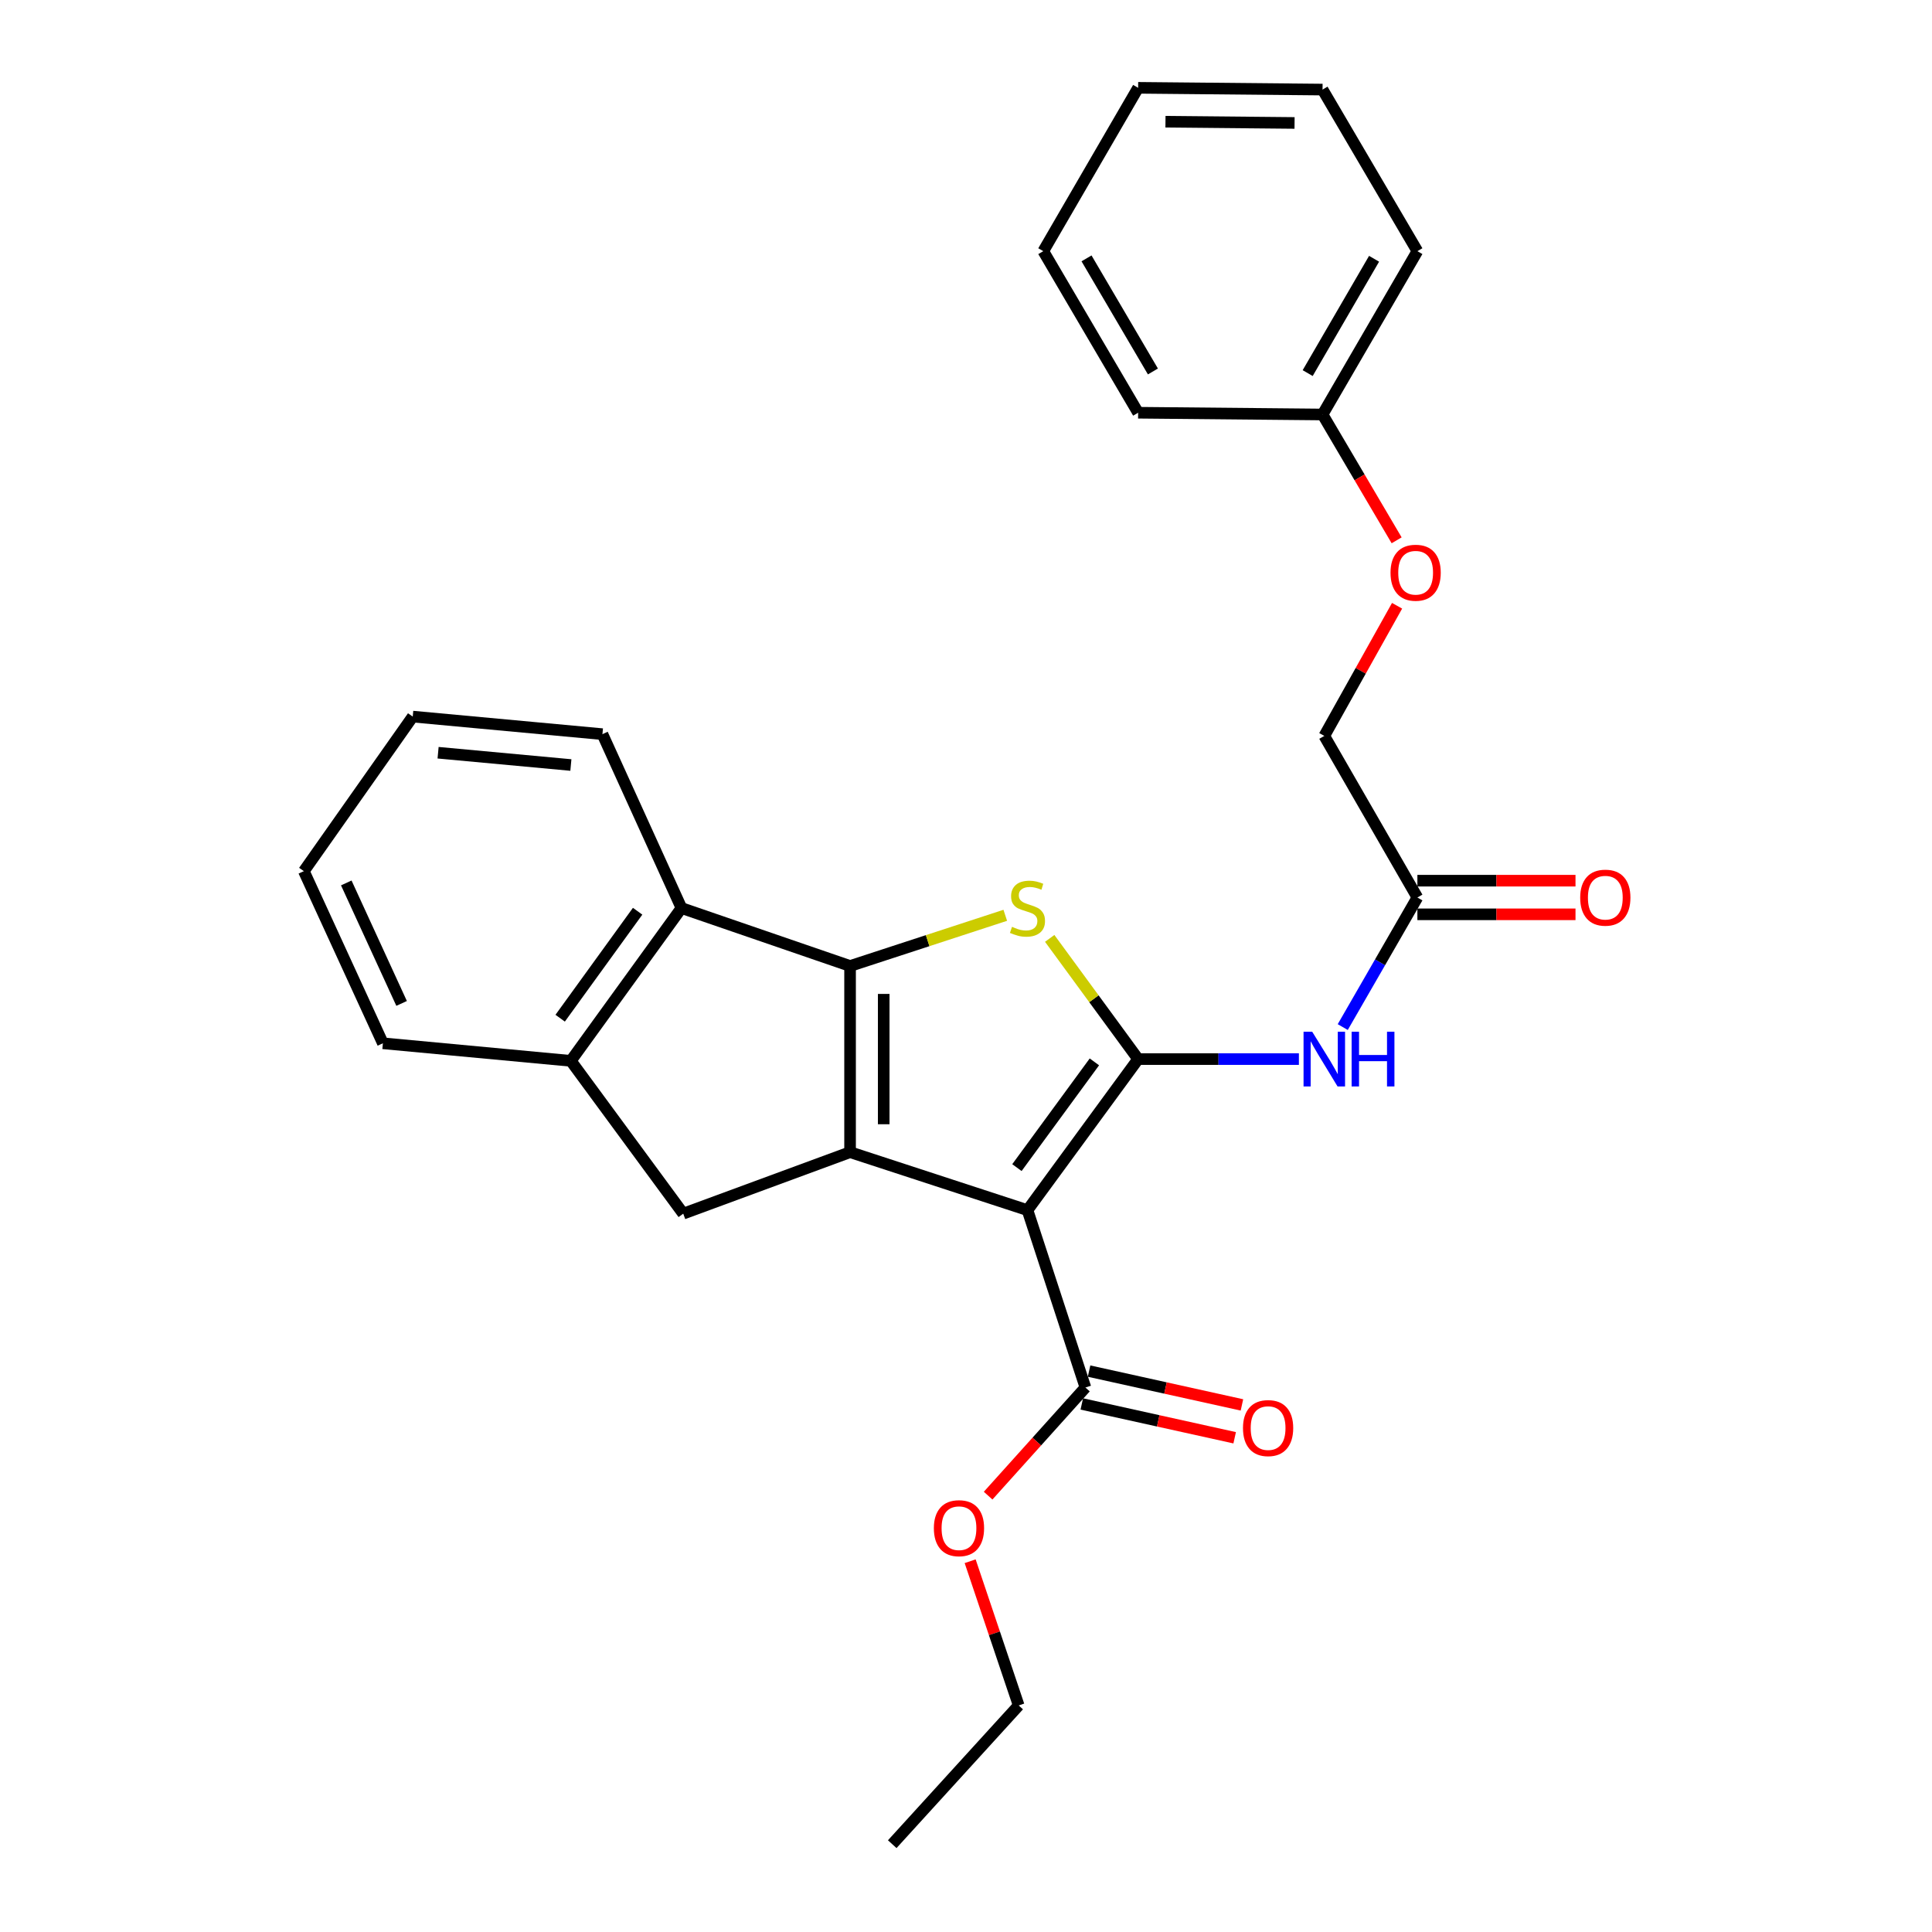 <?xml version='1.0' encoding='iso-8859-1'?>
<svg version='1.1' baseProfile='full'
              xmlns='http://www.w3.org/2000/svg'
                      xmlns:rdkit='http://www.rdkit.org/xml'
                      xmlns:xlink='http://www.w3.org/1999/xlink'
                  xml:space='preserve'
width='1000px' height='1000px' viewBox='0 0 1000 1000'>
<!-- END OF HEADER -->
<rect style='opacity:1.0;fill:#FFFFFF;stroke:none' width='1000' height='1000' x='0' y='0'> </rect>
<path class='bond-0' d='M 439.996,500 L 439.996,596.359' style='fill:none;fill-rule:evenodd;stroke:#000000;stroke-width:6px;stroke-linecap:butt;stroke-linejoin:miter;stroke-opacity:1' />
<path class='bond-0' d='M 457.408,514.454 L 457.408,581.905' style='fill:none;fill-rule:evenodd;stroke:#000000;stroke-width:6px;stroke-linecap:butt;stroke-linejoin:miter;stroke-opacity:1' />
<path class='bond-1' d='M 439.996,500 L 480.16,486.879' style='fill:none;fill-rule:evenodd;stroke:#000000;stroke-width:6px;stroke-linecap:butt;stroke-linejoin:miter;stroke-opacity:1' />
<path class='bond-1' d='M 480.16,486.879 L 520.323,473.757' style='fill:none;fill-rule:evenodd;stroke:#CCCC00;stroke-width:6px;stroke-linecap:butt;stroke-linejoin:miter;stroke-opacity:1' />
<path class='bond-2' d='M 439.996,500 L 352.73,470.002' style='fill:none;fill-rule:evenodd;stroke:#000000;stroke-width:6px;stroke-linecap:butt;stroke-linejoin:miter;stroke-opacity:1' />
<path class='bond-3' d='M 439.996,596.359 L 353.639,628.186' style='fill:none;fill-rule:evenodd;stroke:#000000;stroke-width:6px;stroke-linecap:butt;stroke-linejoin:miter;stroke-opacity:1' />
<path class='bond-4' d='M 439.996,596.359 L 531.818,626.367' style='fill:none;fill-rule:evenodd;stroke:#000000;stroke-width:6px;stroke-linecap:butt;stroke-linejoin:miter;stroke-opacity:1' />
<path class='bond-5' d='M 531.818,626.367 L 589.096,548.184' style='fill:none;fill-rule:evenodd;stroke:#000000;stroke-width:6px;stroke-linecap:butt;stroke-linejoin:miter;stroke-opacity:1' />
<path class='bond-5' d='M 526.363,604.349 L 566.458,549.621' style='fill:none;fill-rule:evenodd;stroke:#000000;stroke-width:6px;stroke-linecap:butt;stroke-linejoin:miter;stroke-opacity:1' />
<path class='bond-6' d='M 531.818,626.367 L 561.816,718.179' style='fill:none;fill-rule:evenodd;stroke:#000000;stroke-width:6px;stroke-linecap:butt;stroke-linejoin:miter;stroke-opacity:1' />
<path class='bond-7' d='M 589.096,548.184 L 566.208,516.944' style='fill:none;fill-rule:evenodd;stroke:#000000;stroke-width:6px;stroke-linecap:butt;stroke-linejoin:miter;stroke-opacity:1' />
<path class='bond-7' d='M 566.208,516.944 L 543.321,485.703' style='fill:none;fill-rule:evenodd;stroke:#CCCC00;stroke-width:6px;stroke-linecap:butt;stroke-linejoin:miter;stroke-opacity:1' />
<path class='bond-8' d='M 589.096,548.184 L 630.701,548.184' style='fill:none;fill-rule:evenodd;stroke:#000000;stroke-width:6px;stroke-linecap:butt;stroke-linejoin:miter;stroke-opacity:1' />
<path class='bond-8' d='M 630.701,548.184 L 672.306,548.184' style='fill:none;fill-rule:evenodd;stroke:#0000FF;stroke-width:6px;stroke-linecap:butt;stroke-linejoin:miter;stroke-opacity:1' />
<path class='bond-9' d='M 695.003,531.611 L 714.321,498.079' style='fill:none;fill-rule:evenodd;stroke:#0000FF;stroke-width:6px;stroke-linecap:butt;stroke-linejoin:miter;stroke-opacity:1' />
<path class='bond-9' d='M 714.321,498.079 L 733.639,464.546' style='fill:none;fill-rule:evenodd;stroke:#000000;stroke-width:6px;stroke-linecap:butt;stroke-linejoin:miter;stroke-opacity:1' />
<path class='bond-10' d='M 561.816,718.179 L 536.635,746.16' style='fill:none;fill-rule:evenodd;stroke:#000000;stroke-width:6px;stroke-linecap:butt;stroke-linejoin:miter;stroke-opacity:1' />
<path class='bond-10' d='M 536.635,746.16 L 511.453,774.14' style='fill:none;fill-rule:evenodd;stroke:#FF0000;stroke-width:6px;stroke-linecap:butt;stroke-linejoin:miter;stroke-opacity:1' />
<path class='bond-11' d='M 559.936,726.68 L 599.5,735.432' style='fill:none;fill-rule:evenodd;stroke:#000000;stroke-width:6px;stroke-linecap:butt;stroke-linejoin:miter;stroke-opacity:1' />
<path class='bond-11' d='M 599.5,735.432 L 639.065,744.184' style='fill:none;fill-rule:evenodd;stroke:#FF0000;stroke-width:6px;stroke-linecap:butt;stroke-linejoin:miter;stroke-opacity:1' />
<path class='bond-11' d='M 563.697,709.679 L 603.261,718.43' style='fill:none;fill-rule:evenodd;stroke:#000000;stroke-width:6px;stroke-linecap:butt;stroke-linejoin:miter;stroke-opacity:1' />
<path class='bond-11' d='M 603.261,718.43 L 642.826,727.182' style='fill:none;fill-rule:evenodd;stroke:#FF0000;stroke-width:6px;stroke-linecap:butt;stroke-linejoin:miter;stroke-opacity:1' />
<path class='bond-12' d='M 502.148,808.088 L 514.71,845.408' style='fill:none;fill-rule:evenodd;stroke:#FF0000;stroke-width:6px;stroke-linecap:butt;stroke-linejoin:miter;stroke-opacity:1' />
<path class='bond-12' d='M 514.71,845.408 L 527.272,882.728' style='fill:none;fill-rule:evenodd;stroke:#000000;stroke-width:6px;stroke-linecap:butt;stroke-linejoin:miter;stroke-opacity:1' />
<path class='bond-13' d='M 527.272,882.728 L 461.82,954.545' style='fill:none;fill-rule:evenodd;stroke:#000000;stroke-width:6px;stroke-linecap:butt;stroke-linejoin:miter;stroke-opacity:1' />
<path class='bond-14' d='M 733.639,473.252 L 774.558,473.252' style='fill:none;fill-rule:evenodd;stroke:#000000;stroke-width:6px;stroke-linecap:butt;stroke-linejoin:miter;stroke-opacity:1' />
<path class='bond-14' d='M 774.558,473.252 L 815.476,473.252' style='fill:none;fill-rule:evenodd;stroke:#FF0000;stroke-width:6px;stroke-linecap:butt;stroke-linejoin:miter;stroke-opacity:1' />
<path class='bond-14' d='M 733.639,455.84 L 774.558,455.84' style='fill:none;fill-rule:evenodd;stroke:#000000;stroke-width:6px;stroke-linecap:butt;stroke-linejoin:miter;stroke-opacity:1' />
<path class='bond-14' d='M 774.558,455.84 L 815.476,455.84' style='fill:none;fill-rule:evenodd;stroke:#FF0000;stroke-width:6px;stroke-linecap:butt;stroke-linejoin:miter;stroke-opacity:1' />
<path class='bond-15' d='M 733.639,464.546 L 685.455,380.908' style='fill:none;fill-rule:evenodd;stroke:#000000;stroke-width:6px;stroke-linecap:butt;stroke-linejoin:miter;stroke-opacity:1' />
<path class='bond-16' d='M 352.73,470.002 L 295.452,549.094' style='fill:none;fill-rule:evenodd;stroke:#000000;stroke-width:6px;stroke-linecap:butt;stroke-linejoin:miter;stroke-opacity:1' />
<path class='bond-16' d='M 330.035,471.653 L 289.941,527.017' style='fill:none;fill-rule:evenodd;stroke:#000000;stroke-width:6px;stroke-linecap:butt;stroke-linejoin:miter;stroke-opacity:1' />
<path class='bond-17' d='M 352.73,470.002 L 311.82,379.998' style='fill:none;fill-rule:evenodd;stroke:#000000;stroke-width:6px;stroke-linecap:butt;stroke-linejoin:miter;stroke-opacity:1' />
<path class='bond-18' d='M 295.452,549.094 L 353.639,628.186' style='fill:none;fill-rule:evenodd;stroke:#000000;stroke-width:6px;stroke-linecap:butt;stroke-linejoin:miter;stroke-opacity:1' />
<path class='bond-19' d='M 295.452,549.094 L 198.184,540.001' style='fill:none;fill-rule:evenodd;stroke:#000000;stroke-width:6px;stroke-linecap:butt;stroke-linejoin:miter;stroke-opacity:1' />
<path class='bond-20' d='M 311.82,379.998 L 213.632,370.905' style='fill:none;fill-rule:evenodd;stroke:#000000;stroke-width:6px;stroke-linecap:butt;stroke-linejoin:miter;stroke-opacity:1' />
<path class='bond-20' d='M 295.486,395.973 L 226.755,389.608' style='fill:none;fill-rule:evenodd;stroke:#000000;stroke-width:6px;stroke-linecap:butt;stroke-linejoin:miter;stroke-opacity:1' />
<path class='bond-21' d='M 213.632,370.905 L 157.274,450.906' style='fill:none;fill-rule:evenodd;stroke:#000000;stroke-width:6px;stroke-linecap:butt;stroke-linejoin:miter;stroke-opacity:1' />
<path class='bond-22' d='M 157.274,450.906 L 198.184,540.001' style='fill:none;fill-rule:evenodd;stroke:#000000;stroke-width:6px;stroke-linecap:butt;stroke-linejoin:miter;stroke-opacity:1' />
<path class='bond-22' d='M 179.234,457.004 L 207.871,519.37' style='fill:none;fill-rule:evenodd;stroke:#000000;stroke-width:6px;stroke-linecap:butt;stroke-linejoin:miter;stroke-opacity:1' />
<path class='bond-23' d='M 684.546,214.54 L 703.722,247.103' style='fill:none;fill-rule:evenodd;stroke:#000000;stroke-width:6px;stroke-linecap:butt;stroke-linejoin:miter;stroke-opacity:1' />
<path class='bond-23' d='M 703.722,247.103 L 722.899,279.666' style='fill:none;fill-rule:evenodd;stroke:#FF0000;stroke-width:6px;stroke-linecap:butt;stroke-linejoin:miter;stroke-opacity:1' />
<path class='bond-24' d='M 684.546,214.54 L 733.639,130.002' style='fill:none;fill-rule:evenodd;stroke:#000000;stroke-width:6px;stroke-linecap:butt;stroke-linejoin:miter;stroke-opacity:1' />
<path class='bond-24' d='M 676.852,193.115 L 711.218,133.939' style='fill:none;fill-rule:evenodd;stroke:#000000;stroke-width:6px;stroke-linecap:butt;stroke-linejoin:miter;stroke-opacity:1' />
<path class='bond-25' d='M 684.546,214.54 L 589.096,213.631' style='fill:none;fill-rule:evenodd;stroke:#000000;stroke-width:6px;stroke-linecap:butt;stroke-linejoin:miter;stroke-opacity:1' />
<path class='bond-26' d='M 723.123,313.542 L 704.289,347.225' style='fill:none;fill-rule:evenodd;stroke:#FF0000;stroke-width:6px;stroke-linecap:butt;stroke-linejoin:miter;stroke-opacity:1' />
<path class='bond-26' d='M 704.289,347.225 L 685.455,380.908' style='fill:none;fill-rule:evenodd;stroke:#000000;stroke-width:6px;stroke-linecap:butt;stroke-linejoin:miter;stroke-opacity:1' />
<path class='bond-27' d='M 733.639,130.002 L 684.546,46.364' style='fill:none;fill-rule:evenodd;stroke:#000000;stroke-width:6px;stroke-linecap:butt;stroke-linejoin:miter;stroke-opacity:1' />
<path class='bond-28' d='M 589.096,213.631 L 540.002,130.002' style='fill:none;fill-rule:evenodd;stroke:#000000;stroke-width:6px;stroke-linecap:butt;stroke-linejoin:miter;stroke-opacity:1' />
<path class='bond-28' d='M 596.748,192.271 L 562.382,133.731' style='fill:none;fill-rule:evenodd;stroke:#000000;stroke-width:6px;stroke-linecap:butt;stroke-linejoin:miter;stroke-opacity:1' />
<path class='bond-29' d='M 684.546,46.364 L 589.096,45.455' style='fill:none;fill-rule:evenodd;stroke:#000000;stroke-width:6px;stroke-linecap:butt;stroke-linejoin:miter;stroke-opacity:1' />
<path class='bond-29' d='M 670.062,63.639 L 603.247,63.003' style='fill:none;fill-rule:evenodd;stroke:#000000;stroke-width:6px;stroke-linecap:butt;stroke-linejoin:miter;stroke-opacity:1' />
<path class='bond-30' d='M 540.002,130.002 L 589.096,45.455' style='fill:none;fill-rule:evenodd;stroke:#000000;stroke-width:6px;stroke-linecap:butt;stroke-linejoin:miter;stroke-opacity:1' />
<path  class='atom-4' d='M 523.818 479.722
Q 524.138 479.842, 525.458 480.402
Q 526.778 480.962, 528.218 481.322
Q 529.698 481.642, 531.138 481.642
Q 533.818 481.642, 535.378 480.362
Q 536.938 479.042, 536.938 476.762
Q 536.938 475.202, 536.138 474.242
Q 535.378 473.282, 534.178 472.762
Q 532.978 472.242, 530.978 471.642
Q 528.458 470.882, 526.938 470.162
Q 525.458 469.442, 524.378 467.922
Q 523.338 466.402, 523.338 463.842
Q 523.338 460.282, 525.738 458.082
Q 528.178 455.882, 532.978 455.882
Q 536.258 455.882, 539.978 457.442
L 539.058 460.522
Q 535.658 459.122, 533.098 459.122
Q 530.338 459.122, 528.818 460.282
Q 527.298 461.402, 527.338 463.362
Q 527.338 464.882, 528.098 465.802
Q 528.898 466.722, 530.018 467.242
Q 531.178 467.762, 533.098 468.362
Q 535.658 469.162, 537.178 469.962
Q 538.698 470.762, 539.778 472.402
Q 540.898 474.002, 540.898 476.762
Q 540.898 480.682, 538.258 482.802
Q 535.658 484.882, 531.298 484.882
Q 528.778 484.882, 526.858 484.322
Q 524.978 483.802, 522.738 482.882
L 523.818 479.722
' fill='#CCCC00'/>
<path  class='atom-5' d='M 679.195 534.024
L 688.475 549.024
Q 689.395 550.504, 690.875 553.184
Q 692.355 555.864, 692.435 556.024
L 692.435 534.024
L 696.195 534.024
L 696.195 562.344
L 692.315 562.344
L 682.355 545.944
Q 681.195 544.024, 679.955 541.824
Q 678.755 539.624, 678.395 538.944
L 678.395 562.344
L 674.715 562.344
L 674.715 534.024
L 679.195 534.024
' fill='#0000FF'/>
<path  class='atom-5' d='M 699.595 534.024
L 703.435 534.024
L 703.435 546.064
L 717.915 546.064
L 717.915 534.024
L 721.755 534.024
L 721.755 562.344
L 717.915 562.344
L 717.915 549.264
L 703.435 549.264
L 703.435 562.344
L 699.595 562.344
L 699.595 534.024
' fill='#0000FF'/>
<path  class='atom-7' d='M 483.364 790.986
Q 483.364 784.186, 486.724 780.386
Q 490.084 776.586, 496.364 776.586
Q 502.644 776.586, 506.004 780.386
Q 509.364 784.186, 509.364 790.986
Q 509.364 797.866, 505.964 801.786
Q 502.564 805.666, 496.364 805.666
Q 490.124 805.666, 486.724 801.786
Q 483.364 797.906, 483.364 790.986
M 496.364 802.466
Q 500.684 802.466, 503.004 799.586
Q 505.364 796.666, 505.364 790.986
Q 505.364 785.426, 503.004 782.626
Q 500.684 779.786, 496.364 779.786
Q 492.044 779.786, 489.684 782.586
Q 487.364 785.386, 487.364 790.986
Q 487.364 796.706, 489.684 799.586
Q 492.044 802.466, 496.364 802.466
' fill='#FF0000'/>
<path  class='atom-9' d='M 643.366 739.174
Q 643.366 732.374, 646.726 728.574
Q 650.086 724.774, 656.366 724.774
Q 662.646 724.774, 666.006 728.574
Q 669.366 732.374, 669.366 739.174
Q 669.366 746.054, 665.966 749.974
Q 662.566 753.854, 656.366 753.854
Q 650.126 753.854, 646.726 749.974
Q 643.366 746.094, 643.366 739.174
M 656.366 750.654
Q 660.686 750.654, 663.006 747.774
Q 665.366 744.854, 665.366 739.174
Q 665.366 733.614, 663.006 730.814
Q 660.686 727.974, 656.366 727.974
Q 652.046 727.974, 649.686 730.774
Q 647.366 733.574, 647.366 739.174
Q 647.366 744.894, 649.686 747.774
Q 652.046 750.654, 656.366 750.654
' fill='#FF0000'/>
<path  class='atom-12' d='M 817.908 464.626
Q 817.908 457.826, 821.268 454.026
Q 824.628 450.226, 830.908 450.226
Q 837.188 450.226, 840.548 454.026
Q 843.908 457.826, 843.908 464.626
Q 843.908 471.506, 840.508 475.426
Q 837.108 479.306, 830.908 479.306
Q 824.668 479.306, 821.268 475.426
Q 817.908 471.546, 817.908 464.626
M 830.908 476.106
Q 835.228 476.106, 837.548 473.226
Q 839.908 470.306, 839.908 464.626
Q 839.908 459.066, 837.548 456.266
Q 835.228 453.426, 830.908 453.426
Q 826.588 453.426, 824.228 456.226
Q 821.908 459.026, 821.908 464.626
Q 821.908 470.346, 824.228 473.226
Q 826.588 476.106, 830.908 476.106
' fill='#FF0000'/>
<path  class='atom-21' d='M 719.73 296.44
Q 719.73 289.64, 723.09 285.84
Q 726.45 282.04, 732.73 282.04
Q 739.01 282.04, 742.37 285.84
Q 745.73 289.64, 745.73 296.44
Q 745.73 303.32, 742.33 307.24
Q 738.93 311.12, 732.73 311.12
Q 726.49 311.12, 723.09 307.24
Q 719.73 303.36, 719.73 296.44
M 732.73 307.92
Q 737.05 307.92, 739.37 305.04
Q 741.73 302.12, 741.73 296.44
Q 741.73 290.88, 739.37 288.08
Q 737.05 285.24, 732.73 285.24
Q 728.41 285.24, 726.05 288.04
Q 723.73 290.84, 723.73 296.44
Q 723.73 302.16, 726.05 305.04
Q 728.41 307.92, 732.73 307.92
' fill='#FF0000'/>
</svg>
